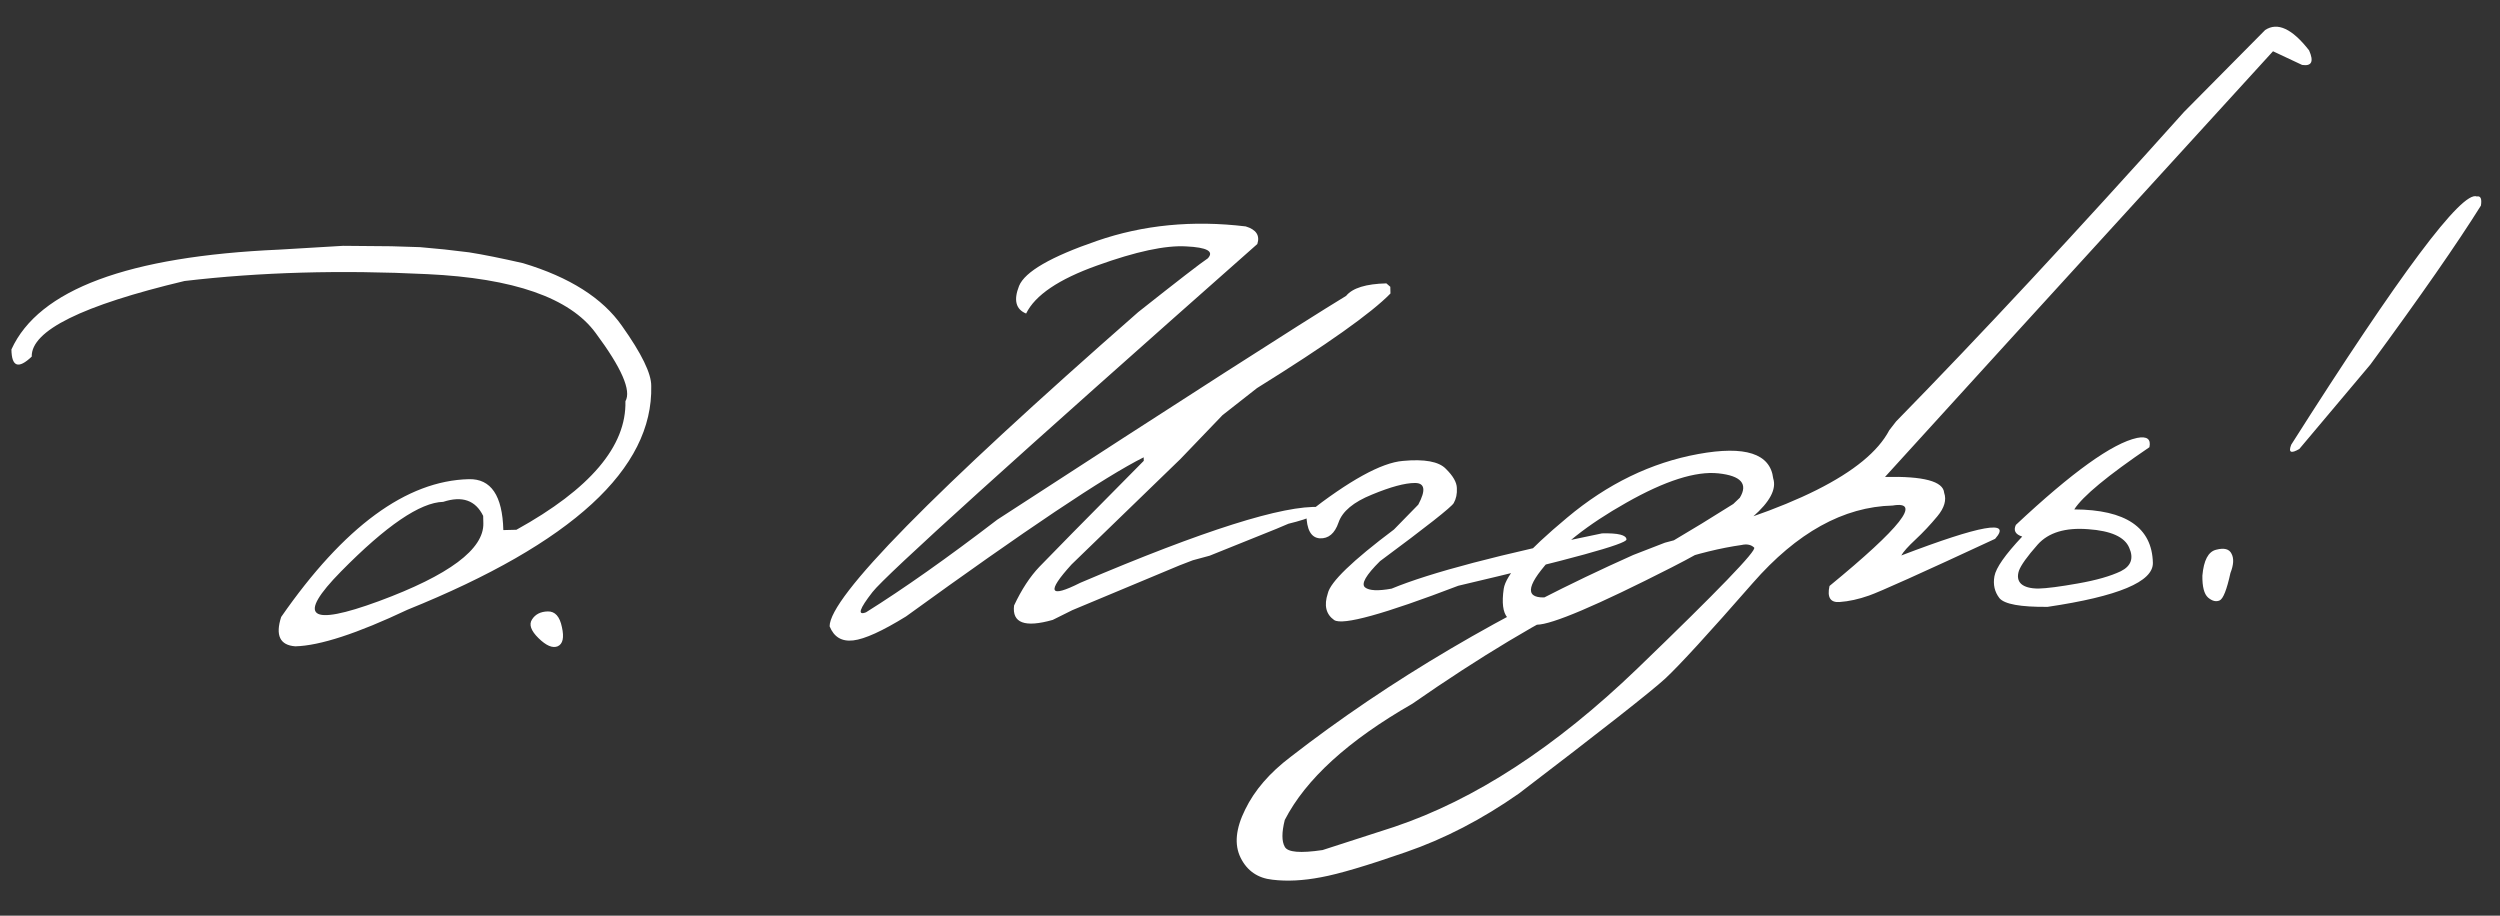 <?xml version="1.0" encoding="UTF-8"?> <svg xmlns="http://www.w3.org/2000/svg" width="172" height="63" viewBox="0 0 172 63" fill="none"><rect x="0" y="0" width="172" height="63" fill="#333333" stroke="none"/><path d="M26.922 16.942L28.902 17.004L30.576 17.161L32.273 17.361C33.244 17.514 34.481 17.762 35.984 18.106C39.187 19.069 41.456 20.508 42.793 22.424C44.143 24.326 44.814 25.701 44.805 26.552C44.944 32.248 39.354 37.381 28.036 41.949C24.574 43.587 22.001 44.426 20.317 44.467C19.26 44.39 18.936 43.717 19.345 42.447C23.663 36.231 27.967 33.072 32.258 32.967C33.781 32.93 34.571 34.098 34.629 36.47L35.529 36.448C40.604 33.643 43.104 30.696 43.029 27.606C43.45 26.878 42.768 25.312 40.98 22.908C39.207 20.49 35.342 19.14 29.387 18.86C23.445 18.566 17.881 18.723 12.694 19.333C5.643 21.014 2.139 22.747 2.183 24.534C1.266 25.406 0.8 25.241 0.786 24.04C2.664 19.921 8.806 17.632 19.213 17.174L23.603 16.913L26.922 16.942ZM23.466 39.313C20.378 42.451 21.244 43.133 26.066 41.36C30.902 39.572 33.298 37.785 33.254 35.998L33.242 35.493C32.718 34.421 31.802 34.099 30.493 34.527C28.912 34.565 26.569 36.161 23.466 39.313ZM36.603 42.62C36.828 42.263 37.19 42.078 37.688 42.066C38.186 42.054 38.51 42.413 38.659 43.142C38.824 43.87 38.724 44.312 38.362 44.468C38.014 44.608 37.577 44.421 37.051 43.906C36.526 43.391 36.377 42.963 36.603 42.62ZM85.705 15.577C86.428 15.794 86.695 16.198 86.504 16.789C69.764 31.585 60.94 39.566 60.03 40.731C59.121 41.896 58.971 42.361 59.581 42.127C62.164 40.511 65.175 38.386 68.613 35.753C81.408 27.441 89.408 22.308 92.613 20.355C93.054 19.816 93.978 19.53 95.383 19.496L95.653 19.731L95.664 20.192C94.349 21.543 91.288 23.713 86.481 26.702L84.109 28.562L81.215 31.578L73.721 38.837C71.98 40.755 72.181 41.175 74.323 40.097C82.822 36.477 88.318 34.738 90.813 34.883L91.098 34.876C91.005 35.274 90.187 35.66 88.643 36.034L87.816 36.384C87.018 36.711 85.487 37.327 83.224 38.232L82.066 38.546L81.152 38.898L73.776 41.979L72.429 42.649C70.508 43.194 69.621 42.864 69.768 41.659C70.283 40.562 70.862 39.676 71.505 39.001C72.148 38.326 74.543 35.894 78.691 31.705L78.685 31.463C76.007 32.803 70.557 36.453 62.335 42.411C60.704 43.418 59.494 43.968 58.705 44.06C57.916 44.153 57.373 43.829 57.077 43.089C57.086 41.081 64.164 33.876 78.31 21.472C81.041 19.31 82.638 18.077 83.099 17.773C83.542 17.293 83.044 17.02 81.606 16.952C80.183 16.869 78.142 17.307 75.484 18.266C72.841 19.209 71.212 20.311 70.597 21.572C69.887 21.281 69.725 20.648 70.112 19.671C70.513 18.695 72.297 17.662 75.465 16.574C78.647 15.471 82.061 15.139 85.705 15.577ZM96.516 31.711C98.007 31.572 98.993 31.753 99.474 32.254C99.97 32.74 100.222 33.181 100.232 33.576C100.256 33.971 100.184 34.318 100.015 34.615C99.846 34.897 98.157 36.228 94.948 38.606C93.975 39.568 93.63 40.17 93.914 40.412C94.198 40.639 94.807 40.669 95.741 40.499C98.41 39.394 103.237 38.126 110.22 36.696C111.333 36.669 111.894 36.809 111.901 37.117C111.909 37.424 108.051 38.485 100.33 40.3C95.219 42.256 92.374 43.043 91.793 42.661C91.227 42.265 91.08 41.653 91.353 40.826C91.524 40.045 93.042 38.58 95.906 36.429L97.578 34.718C98.111 33.723 98.033 33.227 97.344 33.229C96.656 33.231 95.673 33.497 94.396 34.026C93.12 34.541 92.351 35.182 92.091 35.95C91.831 36.704 91.401 37.066 90.799 37.037C90.197 36.993 89.891 36.436 89.879 35.367C92.827 33.053 95.039 31.834 96.516 31.711ZM116.835 31.238C120.074 30.646 121.794 31.205 121.997 32.915C122.472 34.383 120.141 36.425 115.003 39.041C109.865 41.657 106.776 42.971 105.736 42.981C104.696 42.992 104.018 42.825 103.702 42.481C103.4 42.122 103.318 41.465 103.456 40.509C103.594 39.553 105.049 37.921 107.82 35.612C110.592 33.288 113.597 31.83 116.835 31.238ZM106.04 39.215C104.803 40.784 105.177 41.376 107.16 40.99C109.158 40.605 113.188 38.499 119.249 34.674L119.7 34.245C120.277 33.294 119.788 32.734 118.23 32.567C116.673 32.4 114.557 33.074 111.884 34.59C109.224 36.09 107.276 37.632 106.04 39.215ZM155.841 2.067C156.692 1.504 157.7 1.971 158.865 3.466C159.206 4.235 159.045 4.568 158.384 4.467L156.383 3.527L138.421 23.218L129.687 32.815C132.338 32.751 133.695 33.114 133.758 33.903C133.931 34.397 133.776 34.936 133.292 35.519C132.808 36.102 132.308 36.635 131.792 37.116C131.276 37.597 130.948 37.965 130.808 38.217C136.296 36.12 138.448 35.738 137.264 37.071C132.207 39.421 129.316 40.722 128.589 40.974C127.877 41.226 127.2 41.375 126.556 41.42C125.927 41.464 125.698 41.096 125.87 40.315C130.783 36.283 132.233 34.438 130.219 34.781C126.836 34.863 123.626 36.641 120.59 40.114C117.553 43.587 115.541 45.783 114.552 46.701C113.563 47.604 110.213 50.235 104.502 54.594C101.966 56.37 99.369 57.716 96.71 58.63C94.036 59.56 92.094 60.135 90.883 60.355C89.658 60.59 88.546 60.646 87.546 60.524C86.533 60.417 85.803 59.914 85.356 59.017C84.909 58.119 85.014 57.01 85.671 55.69C86.312 54.37 87.353 53.166 88.791 52.076C95.594 46.796 103.452 42.165 112.367 38.182L114.544 37.338C123.31 35.088 128.456 32.508 129.983 29.599L130.452 28.994C136.213 23.11 142.818 16.011 150.264 7.698L155.841 2.067ZM88.393 58.261C88.592 58.638 89.459 58.712 90.992 58.484L95.92 56.891C101.457 55.028 107.025 51.405 112.623 46.023C118.207 40.641 120.894 37.858 120.684 37.672C120.474 37.472 120.187 37.413 119.823 37.495C113.997 38.326 106.444 41.968 97.165 48.421C92.757 50.946 89.833 53.611 88.392 56.415C88.178 57.27 88.178 57.886 88.393 58.261ZM147.03 30.129C147.715 29.995 147.999 30.208 147.88 30.768C145.012 32.714 143.288 34.14 142.709 35.048C146.256 35.064 148.059 36.288 148.118 38.719C148.15 40.022 145.734 41.033 140.873 41.752C139.012 41.768 137.908 41.568 137.561 41.152C137.228 40.72 137.113 40.218 137.217 39.644C137.32 39.069 137.957 38.16 139.128 36.916C138.656 36.766 138.51 36.498 138.691 36.113C142.559 32.487 145.339 30.493 147.03 30.129ZM143.666 36.409C142.095 36.286 140.939 36.637 140.197 37.461C139.469 38.285 139.037 38.889 138.9 39.273C138.778 39.657 138.829 39.956 139.054 40.17C139.293 40.384 139.692 40.492 140.248 40.493C140.82 40.479 141.725 40.362 142.965 40.141C144.22 39.92 145.202 39.64 145.912 39.3C146.621 38.946 146.813 38.406 146.488 37.681C146.177 36.942 145.236 36.518 143.666 36.409ZM170.407 13.516C170.669 13.465 170.762 13.675 170.686 14.146C169.078 16.72 166.544 20.365 163.083 25.079L158.192 30.891C157.614 31.227 157.428 31.129 157.635 30.597C165.128 18.794 169.385 13.101 170.407 13.516ZM152.47 37.822C153.023 37.676 153.377 37.77 153.532 38.103C153.701 38.422 153.675 38.862 153.454 39.424C153.203 40.573 152.955 41.202 152.709 41.31C152.462 41.419 152.197 41.352 151.912 41.11C151.643 40.867 151.513 40.365 151.524 39.603C151.616 38.546 151.931 37.952 152.47 37.822Z" fill="white"></path></svg> 